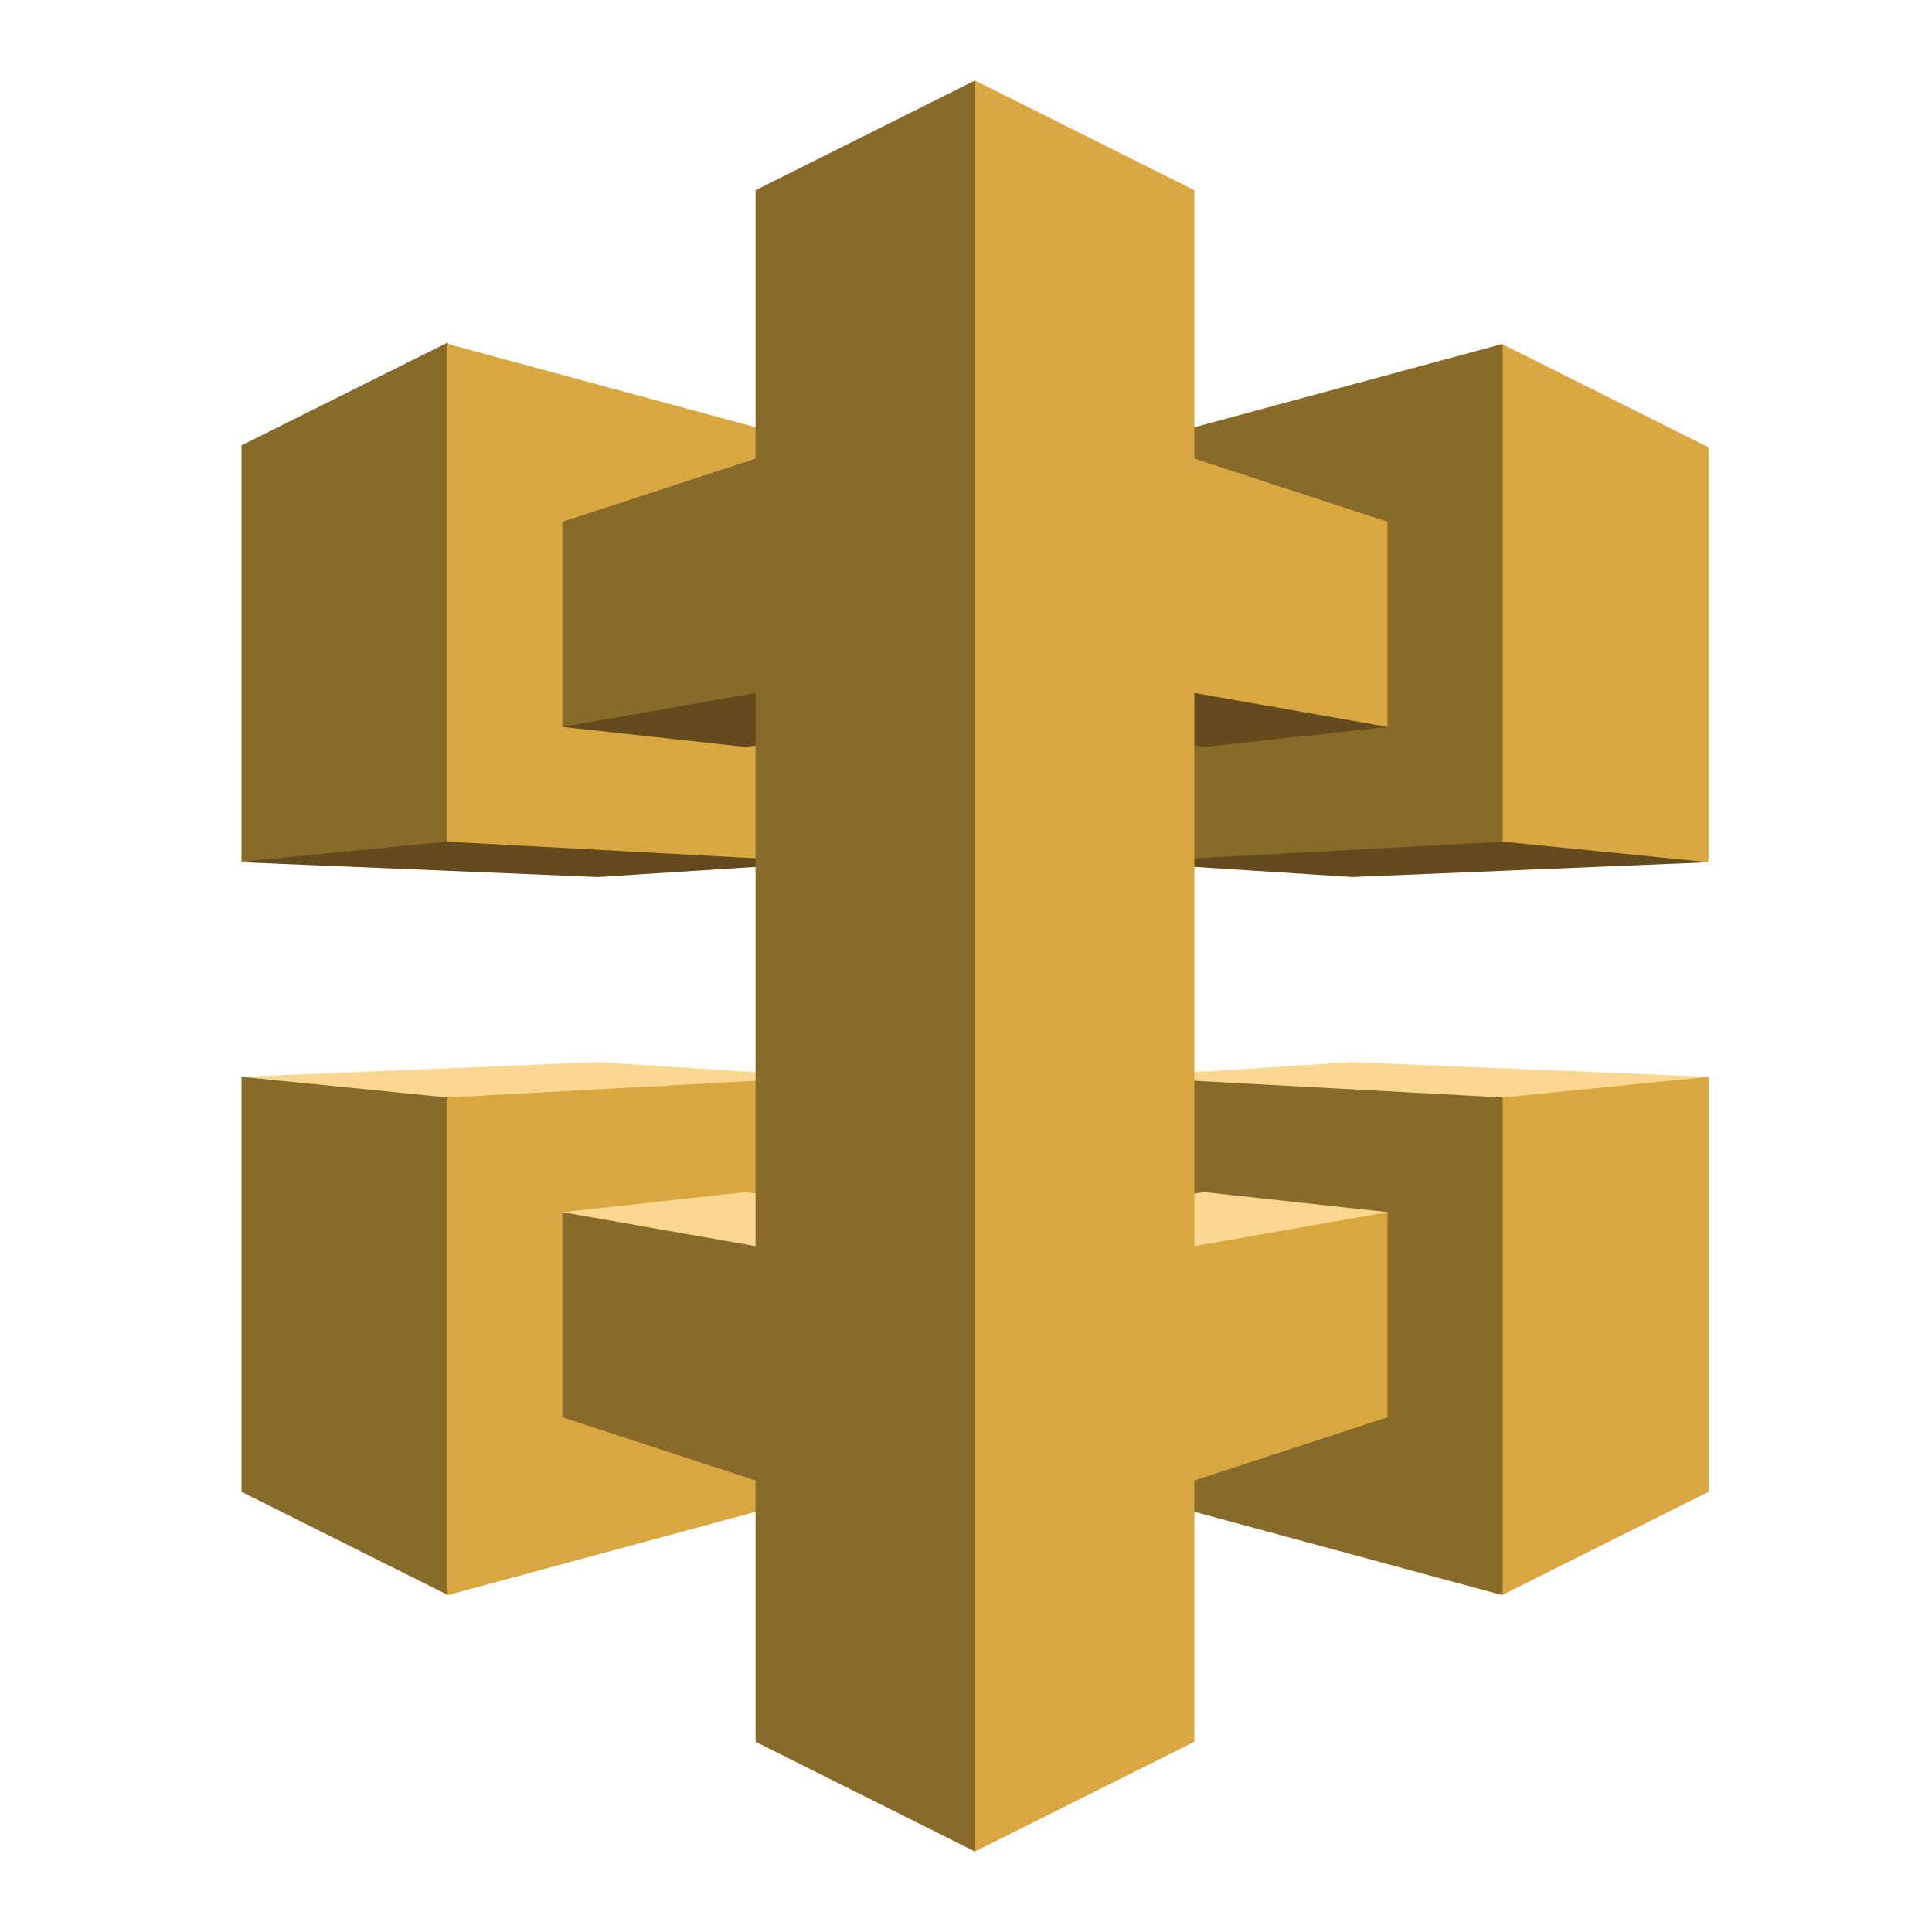 <svg width="24" height="24" viewBox="0 0 24 24" fill="none" xmlns="http://www.w3.org/2000/svg">
<path d="M21.225 10.711L16.8 10.895L13.932 10.711L18.676 10.257L21.225 10.711Z" fill="#634B1E"/>
<path d="M18.665 10.456L21.224 10.711V5.557L18.665 4.277L18.469 4.489V10.236L18.665 10.456Z" fill="#D9A740"/>
<path d="M13.932 5.553L18.666 4.272V10.456L13.932 10.711V5.553Z" fill="#886A2A"/>
<path d="M3 10.711L7.425 10.895L10.293 10.711L5.562 10.205L3 10.711Z" fill="#634B1E"/>
<path d="M5.559 10.455L3 10.704V5.533L5.559 4.256L5.677 4.476V10.262L5.559 10.455Z" fill="#886A2A"/>
<path d="M10.293 5.553L5.559 4.272V10.456L10.293 10.711V5.553Z" fill="#D9A740"/>
<path d="M21.225 13.377L16.8 13.194L13.932 13.377L18.655 13.854L21.225 13.377Z" fill="#FAD791"/>
<path d="M18.666 13.633L21.225 13.377V18.532L18.666 19.811L18.531 19.519V13.896L18.666 13.633Z" fill="#D9A740"/>
<path d="M13.932 18.535L18.666 19.816V13.633L13.932 13.377V18.535Z" fill="#886A2A"/>
<path d="M3 13.377L7.425 13.194L10.293 13.377L5.528 13.896L3 13.377Z" fill="#FAD791"/>
<path d="M5.559 13.633L3 13.377V18.532L5.559 19.811L5.714 19.581V13.895L5.559 13.633Z" fill="#886A2A"/>
<path d="M10.293 18.535L5.559 19.816V13.633L10.293 13.377V18.535Z" fill="#D9A740"/>
<path d="M9.803 8.546L12.15 8.135L16.835 8.798L17.239 9.03L14.963 9.279L9.803 8.546Z" fill="#634B1E"/>
<path d="M14.422 8.546L12.075 8.135L7.188 8.893L6.986 9.03L9.262 9.279L14.422 8.546Z" fill="#634B1E"/>
<path d="M9.803 15.542L12.15 15.954L16.823 15.3L17.239 15.058L14.963 14.809L9.803 15.542Z" fill="#FAD791"/>
<path d="M14.422 15.542L12.075 15.954L7.153 15.253L6.986 15.058L9.262 14.809L14.422 15.542Z" fill="#FAD791"/>
<path d="M17.237 9.03V6.482L14.837 5.697V2.363L12.111 1L11.997 1.181L11.977 22.723L12.111 23L14.837 21.637V18.391L17.237 17.606V15.058L14.837 15.48V8.608L17.237 9.03Z" fill="#D9A740"/>
<path d="M9.386 2.363V5.697L6.986 6.482V9.03L9.386 8.608V15.48L6.986 15.058V17.606L9.386 18.391V21.637L12.112 23V1L9.386 2.363Z" fill="#886A2A"/>
</svg>

